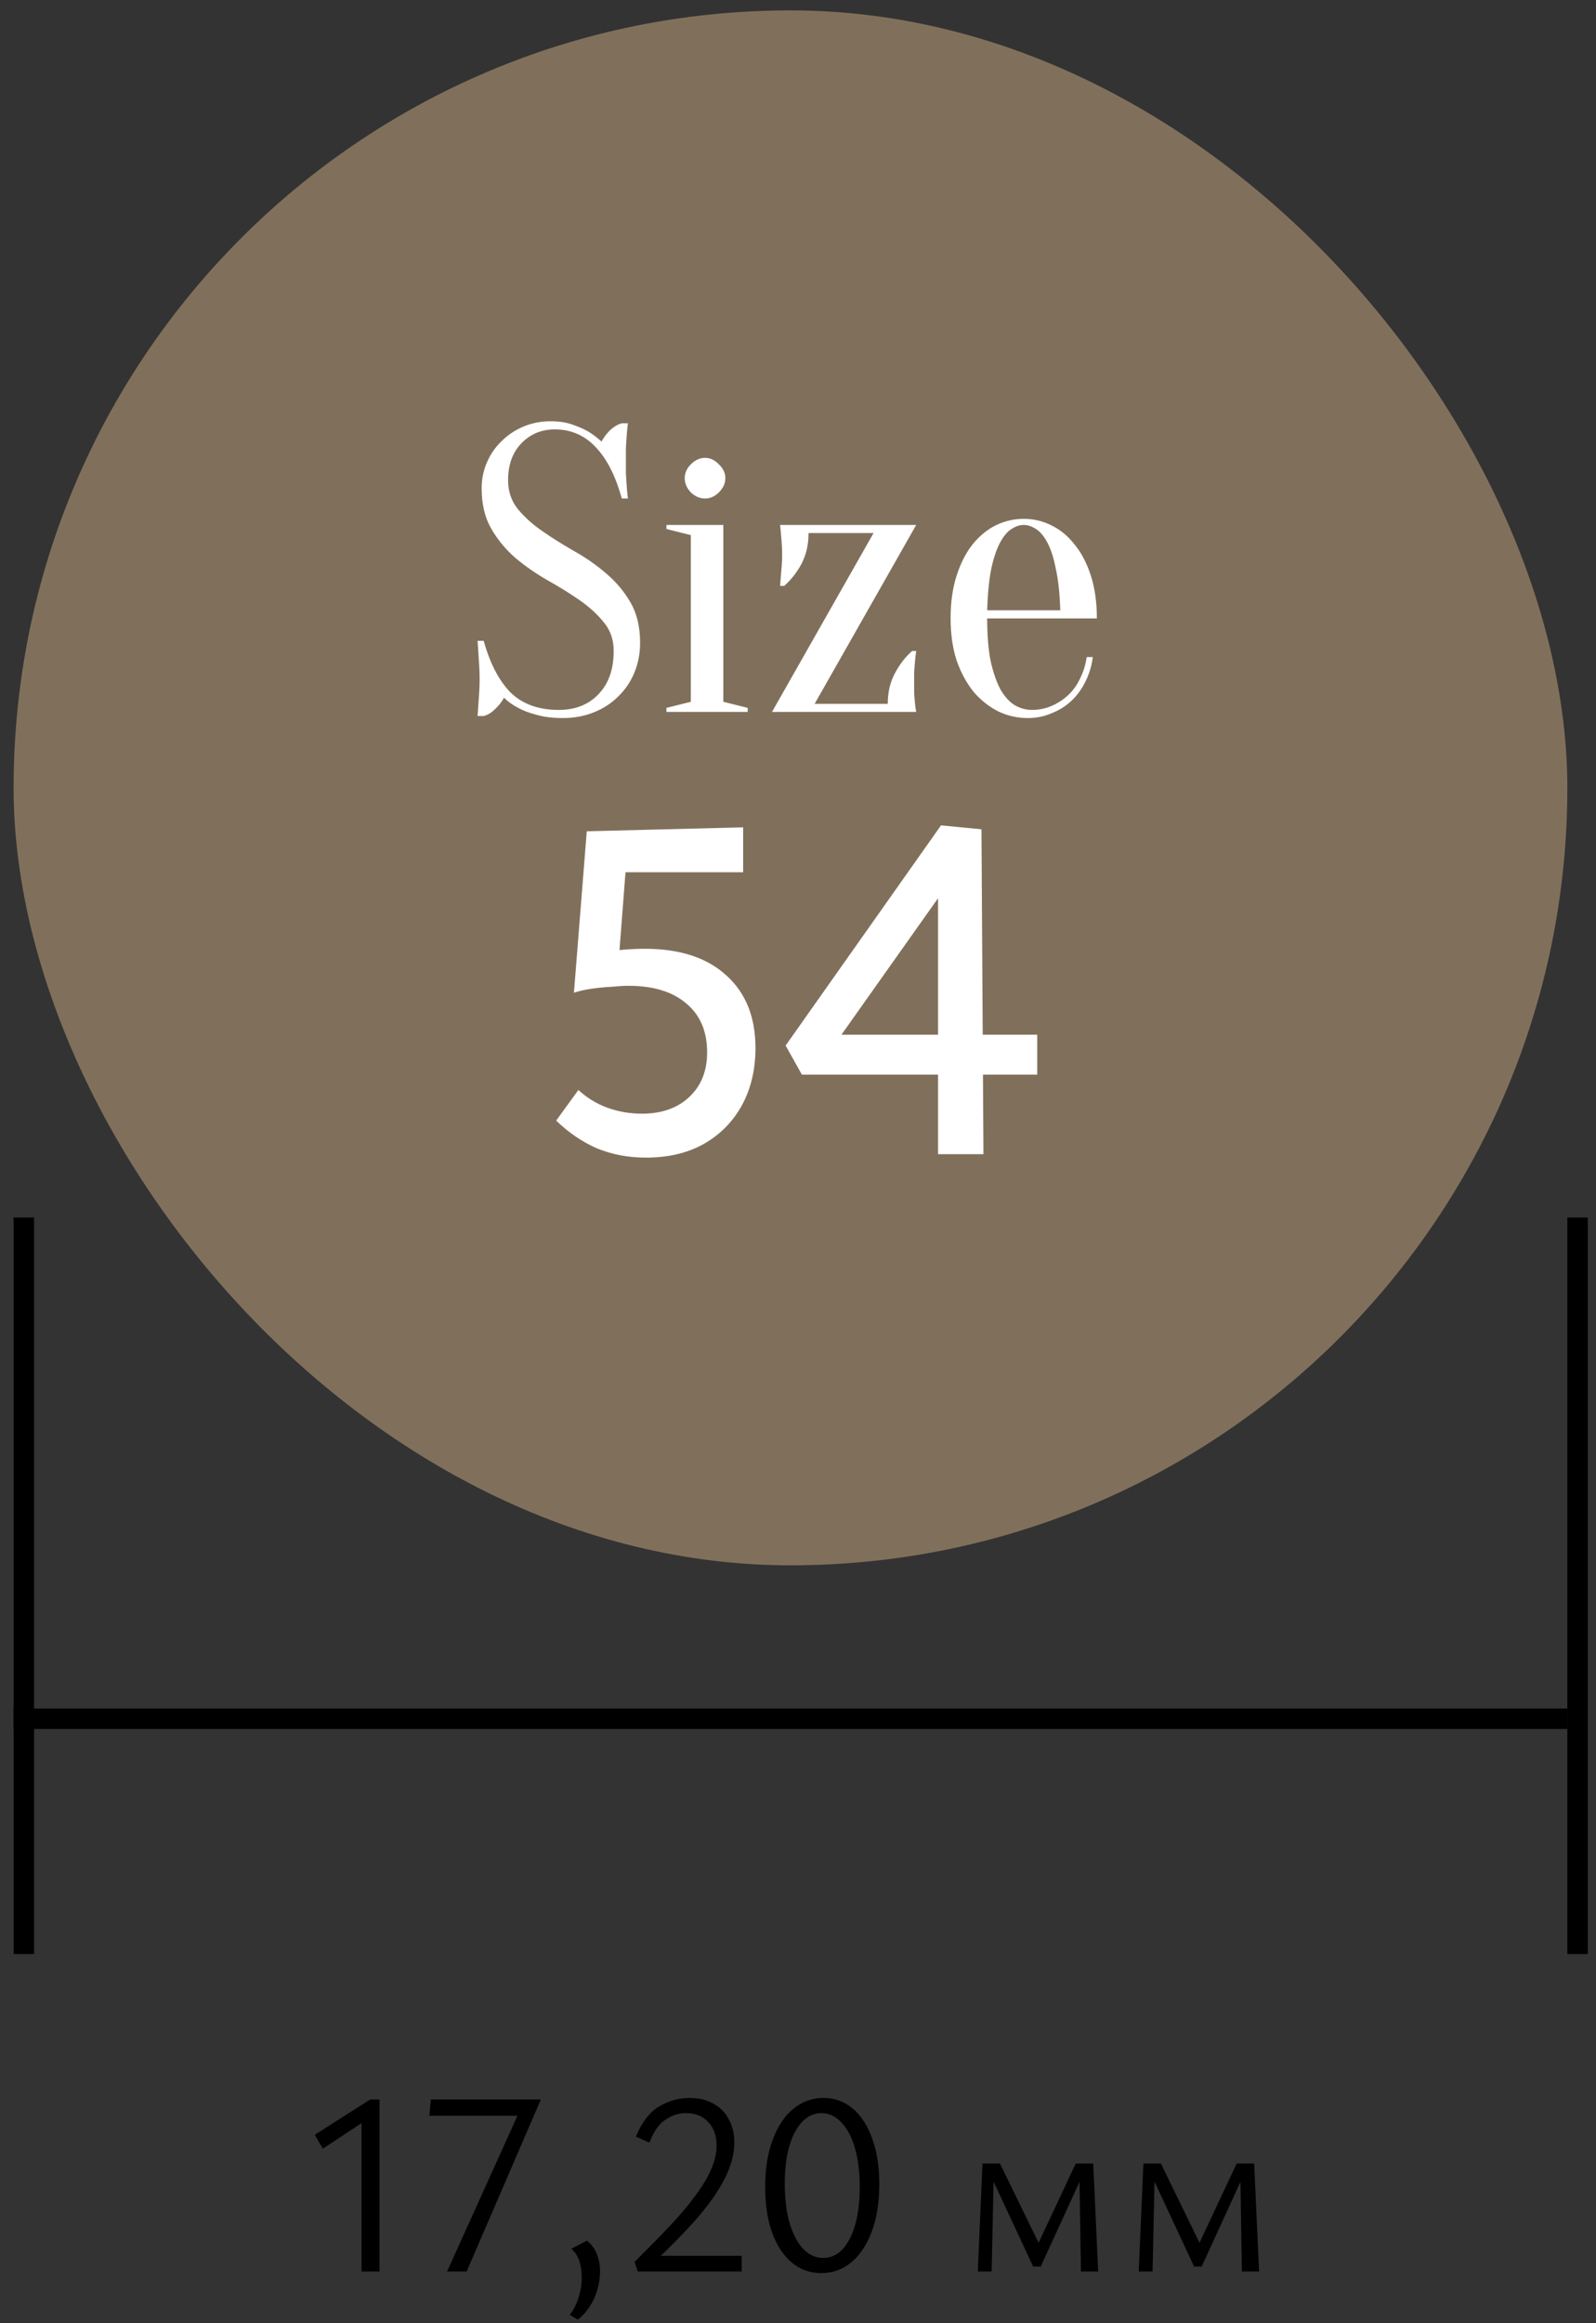 <?xml version="1.0" encoding="UTF-8"?>
<svg xmlns="http://www.w3.org/2000/svg" width="110" height="160" viewBox="0 0 110 160" fill="none">
  <rect x="0" y="0" width="110" height="160" fill="#333333" stroke="none"/>
  <rect x="0.938" y="0.716" width="107.087" height="107.087" rx="53.544" fill="#80705B"></rect>
  <path d="M35.017 33.072C35.017 33.838 35.242 34.5 35.69 35.06C36.138 35.602 36.697 36.106 37.37 36.572C38.041 37.039 38.77 37.496 39.553 37.944C40.356 38.392 41.093 38.906 41.766 39.484C42.438 40.044 42.998 40.707 43.446 41.472C43.894 42.238 44.117 43.171 44.117 44.272C44.117 45 43.987 45.682 43.725 46.316C43.464 46.951 43.091 47.502 42.605 47.968C42.139 48.435 41.579 48.799 40.925 49.06C40.272 49.322 39.563 49.452 38.797 49.452C38.088 49.452 37.481 49.378 36.977 49.228C36.474 49.098 36.053 48.939 35.718 48.752C35.325 48.547 34.999 48.314 34.737 48.052C34.588 48.332 34.383 48.594 34.121 48.836C33.879 49.079 33.617 49.238 33.337 49.312H32.917C32.936 49.051 32.955 48.771 32.974 48.472C32.992 48.23 33.011 47.959 33.029 47.66C33.048 47.362 33.057 47.072 33.057 46.792C33.057 46.475 33.048 46.167 33.029 45.868C33.011 45.551 32.992 45.262 32.974 45C32.955 44.702 32.936 44.412 32.917 44.132H33.337C33.767 45.682 34.383 46.867 35.185 47.688C36.007 48.491 37.117 48.892 38.517 48.892C39.638 48.892 40.543 48.538 41.233 47.828C41.943 47.1 42.297 46.102 42.297 44.832C42.297 44.067 42.074 43.414 41.626 42.872C41.178 42.312 40.617 41.799 39.946 41.332C39.273 40.866 38.536 40.408 37.733 39.96C36.95 39.512 36.221 39.008 35.55 38.448C34.877 37.87 34.318 37.198 33.87 36.432C33.422 35.667 33.197 34.734 33.197 33.632C33.197 32.998 33.319 32.4 33.562 31.84C33.804 31.28 34.14 30.795 34.569 30.384C34.999 29.955 35.503 29.619 36.081 29.376C36.66 29.134 37.285 29.012 37.958 29.012C38.517 29.012 39.012 29.087 39.441 29.236C39.871 29.386 40.235 29.544 40.533 29.712C40.87 29.918 41.178 30.151 41.458 30.412C41.607 30.132 41.803 29.871 42.045 29.628C42.307 29.386 42.578 29.227 42.858 29.152H43.278C43.24 29.432 43.212 29.712 43.194 29.992C43.175 30.254 43.156 30.534 43.138 30.832C43.138 31.112 43.138 31.392 43.138 31.672C43.138 31.99 43.138 32.307 43.138 32.624C43.156 32.923 43.175 33.203 43.194 33.464C43.212 33.763 43.24 34.052 43.278 34.332H42.858C42.428 32.783 41.831 31.607 41.066 30.804C40.3 29.983 39.358 29.572 38.237 29.572C37.323 29.572 36.557 29.89 35.941 30.524C35.325 31.159 35.017 32.008 35.017 33.072ZM47.613 48.332V36.852L45.933 36.432V36.152H49.853V48.332L51.533 48.752V49.032H45.933V48.752L47.613 48.332ZM49.993 32.932C49.993 33.287 49.844 33.614 49.545 33.912C49.265 34.192 48.948 34.332 48.593 34.332C48.239 34.332 47.912 34.192 47.613 33.912C47.333 33.614 47.193 33.287 47.193 32.932C47.193 32.578 47.333 32.26 47.613 31.98C47.912 31.682 48.239 31.532 48.593 31.532C48.948 31.532 49.265 31.682 49.545 31.98C49.844 32.26 49.993 32.578 49.993 32.932ZM61.187 48.472C61.187 47.688 61.345 46.998 61.663 46.4C61.98 45.784 62.381 45.262 62.867 44.832H63.147C63.109 45.075 63.081 45.318 63.063 45.56C63.044 45.766 63.025 45.999 63.007 46.26C63.007 46.503 63.007 46.727 63.007 46.932C63.007 47.25 63.007 47.539 63.007 47.8C63.025 48.043 63.044 48.258 63.063 48.444C63.081 48.65 63.109 48.846 63.147 49.032H53.207L60.207 36.712H55.727C55.727 37.496 55.568 38.196 55.251 38.812C54.933 39.41 54.532 39.923 54.047 40.352H53.767C53.785 40.11 53.804 39.867 53.823 39.624C53.841 39.419 53.86 39.195 53.879 38.952C53.897 38.691 53.907 38.458 53.907 38.252C53.907 37.935 53.897 37.655 53.879 37.412C53.86 37.151 53.841 36.927 53.823 36.74C53.804 36.535 53.785 36.339 53.767 36.152H63.147L56.147 48.472H61.187ZM68.038 42.592C68.038 43.787 68.122 44.786 68.29 45.588C68.477 46.391 68.71 47.044 68.99 47.548C69.288 48.034 69.615 48.379 69.97 48.584C70.343 48.79 70.726 48.892 71.118 48.892C71.603 48.892 72.061 48.799 72.49 48.612C72.919 48.426 73.302 48.174 73.638 47.856C73.974 47.539 74.245 47.156 74.45 46.708C74.674 46.26 74.823 45.775 74.898 45.252H75.318C75.243 45.85 75.075 46.41 74.814 46.932C74.571 47.436 74.254 47.875 73.862 48.248C73.47 48.622 73.013 48.911 72.49 49.116C71.986 49.34 71.435 49.452 70.838 49.452C70.129 49.452 69.457 49.303 68.822 49.004C68.187 48.687 67.618 48.239 67.114 47.66C66.629 47.063 66.237 46.344 65.938 45.504C65.658 44.646 65.518 43.675 65.518 42.592C65.518 41.472 65.658 40.483 65.938 39.624C66.218 38.766 66.582 38.056 67.03 37.496C67.496 36.918 68.028 36.479 68.626 36.18C69.242 35.882 69.886 35.732 70.558 35.732C71.23 35.732 71.865 35.882 72.462 36.18C73.078 36.479 73.61 36.918 74.058 37.496C74.525 38.056 74.898 38.766 75.178 39.624C75.458 40.483 75.598 41.472 75.598 42.592H68.038ZM70.558 36.152C70.278 36.152 69.998 36.246 69.718 36.432C69.438 36.6 69.177 36.908 68.934 37.356C68.691 37.804 68.486 38.411 68.318 39.176C68.168 39.923 68.075 40.875 68.038 42.032H73.078C73.04 40.875 72.938 39.923 72.77 39.176C72.621 38.411 72.424 37.804 72.182 37.356C71.939 36.908 71.678 36.6 71.398 36.432C71.118 36.246 70.838 36.152 70.558 36.152Z" fill="white"></path>
  <path d="M39.557 68.368L40.441 57.25L51.219 56.978V60.072H41.155L43.229 58.542L42.583 66.906L39.557 68.368ZM39.863 75.066C40.452 75.61 41.121 76.018 41.869 76.29C42.617 76.562 43.41 76.698 44.249 76.698C45.609 76.698 46.697 76.313 47.513 75.542C48.329 74.772 48.737 73.752 48.737 72.482C48.737 71.032 48.261 69.91 47.309 69.116C46.357 68.3 45.031 67.892 43.331 67.892C42.991 67.892 42.594 67.915 42.141 67.96C41.688 67.983 41.223 68.028 40.747 68.096C40.294 68.164 39.897 68.255 39.557 68.368L40.373 65.75C40.872 65.637 41.495 65.546 42.243 65.478C43.014 65.388 43.75 65.342 44.453 65.342C46.856 65.342 48.726 65.954 50.063 67.178C51.4 68.38 52.069 70.046 52.069 72.176C52.069 73.672 51.752 74.998 51.117 76.154C50.482 77.288 49.598 78.172 48.465 78.806C47.354 79.418 46.04 79.724 44.521 79.724C43.297 79.724 42.164 79.509 41.121 79.078C40.101 78.625 39.172 77.99 38.333 77.174L39.863 75.066ZM67.645 57.114L67.781 79.486H64.653V59.494L66.353 59.46L56.935 72.754L55.847 71.258H71.487V74.012H55.269L54.147 72.006L64.857 56.842L67.645 57.114Z" fill="white"></path>
  <line x1="1.643" y1="83.849" x2="1.643" y2="134.575" stroke="black" stroke-width="1.409"></line>
  <line x1="108.025" y1="118.371" x2="0.938" y2="118.371" stroke="black" stroke-width="1.409"></line>
  <line x1="108.73" y1="83.849" x2="108.73" y2="134.575" stroke="black" stroke-width="1.409"></line>
  <path d="M24.916 156.438V145.638L25.852 145.602L22.252 147.978L21.694 147.024L25.509 144.594H26.157V156.438H24.916ZM32.163 156.438H30.813L35.835 145.332L36.465 145.71H29.589L29.697 144.594H37.275L32.163 156.438ZM39.825 159.75L39.267 159.426C39.543 159.066 39.747 158.664 39.879 158.22C40.023 157.776 40.095 157.332 40.095 156.888C40.095 156.432 40.035 156.03 39.915 155.682C39.795 155.334 39.615 155.064 39.375 154.872L40.455 154.314C40.779 154.578 41.007 154.89 41.139 155.25C41.283 155.61 41.355 156 41.355 156.42C41.355 156.852 41.295 157.272 41.175 157.68C41.055 158.1 40.881 158.484 40.653 158.832C40.425 159.192 40.149 159.498 39.825 159.75ZM43.736 155.772C44.6 154.92 45.38 154.128 46.077 153.396C46.785 152.652 47.379 151.956 47.858 151.308C48.35 150.66 48.728 150.042 48.992 149.454C49.257 148.866 49.389 148.302 49.389 147.762C49.389 147.09 49.197 146.55 48.812 146.142C48.441 145.734 47.925 145.53 47.264 145.53C46.773 145.53 46.298 145.686 45.843 145.998C45.398 146.298 45.038 146.82 44.763 147.564L43.827 147.15C44.234 146.166 44.763 145.476 45.41 145.08C46.071 144.684 46.773 144.486 47.517 144.486C48.188 144.486 48.752 144.624 49.209 144.9C49.676 145.164 50.025 145.53 50.252 145.998C50.492 146.454 50.612 146.97 50.612 147.546C50.612 148.35 50.385 149.196 49.928 150.084C49.472 150.96 48.825 151.878 47.984 152.838C47.145 153.786 46.154 154.794 45.014 155.862L45.158 155.358H51.117V156.438H43.953L43.736 155.772ZM56.608 156.546C55.816 156.546 55.132 156.3 54.556 155.808C53.98 155.316 53.53 154.626 53.206 153.738C52.894 152.85 52.738 151.806 52.738 150.606C52.738 149.382 52.906 148.314 53.242 147.402C53.578 146.478 54.046 145.764 54.646 145.26C55.258 144.744 55.96 144.486 56.752 144.486C57.532 144.486 58.21 144.732 58.786 145.224C59.362 145.716 59.806 146.406 60.118 147.294C60.442 148.182 60.604 149.22 60.604 150.408C60.604 151.644 60.436 152.724 60.1 153.648C59.764 154.56 59.296 155.274 58.696 155.79C58.096 156.294 57.4 156.546 56.608 156.546ZM56.734 155.502C57.262 155.502 57.712 155.298 58.084 154.89C58.456 154.482 58.744 153.918 58.948 153.198C59.152 152.466 59.254 151.614 59.254 150.642C59.254 149.61 59.146 148.716 58.93 147.96C58.714 147.192 58.402 146.598 57.994 146.178C57.598 145.746 57.136 145.53 56.608 145.53C56.104 145.53 55.66 145.734 55.276 146.142C54.892 146.55 54.598 147.114 54.394 147.834C54.19 148.554 54.088 149.4 54.088 150.372C54.088 151.404 54.196 152.304 54.412 153.072C54.64 153.84 54.952 154.44 55.348 154.872C55.756 155.292 56.218 155.502 56.734 155.502ZM67.391 156.438L67.715 149.004H68.507L68.345 156.438H67.391ZM74.501 156.438L74.393 149.562L74.825 149.346L71.729 156.096H71.207L68.201 149.652L68.273 149.004H68.921L71.747 154.8H71.423L74.141 149.004H75.347L75.689 156.438H74.501ZM78.483 156.438L78.807 149.004H79.599L79.437 156.438H78.483ZM85.593 156.438L85.485 149.562L85.917 149.346L82.821 156.096H82.299L79.293 149.652L79.365 149.004H80.013L82.839 154.8H82.515L85.233 149.004H86.439L86.781 156.438H85.593Z" fill="black"></path>
</svg>
